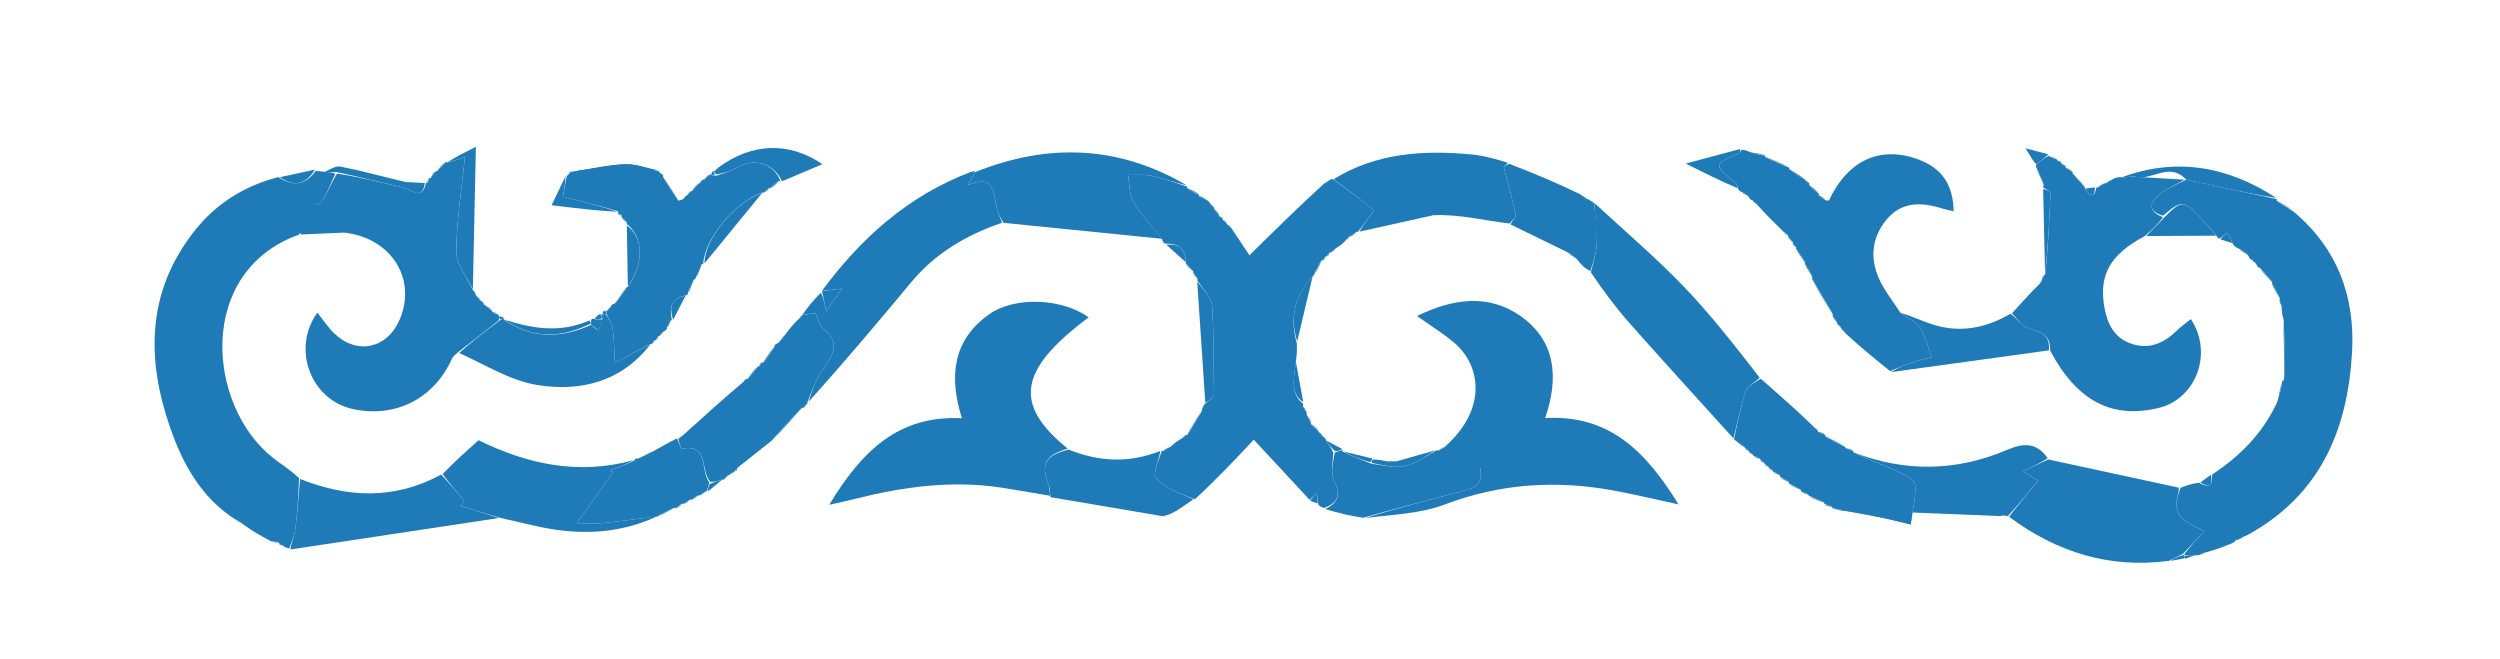 <?xml version="1.0" encoding="UTF-8"?> <svg xmlns="http://www.w3.org/2000/svg" viewBox="0 0 626.00 165.00"><path fill="#1f7bb8" stroke="none" fill-opacity="1" stroke-width="1" stroke-opacity="1" id="tSvgc77f7e173" title="Path 197" d="M293.045 111.882C293.752 111.264 294.459 110.645 295.722 109.898C296.504 109.471 296.73 109.173 296.956 108.874C296.956 108.874 296.937 108.955 297.257 108.932C298.689 106.924 299.802 104.94 300.914 102.956C300.98 102.5 301.046 102.044 301.638 101.203C302.708 100.241 303.722 99.668 303.728 99.085C303.798 91.575 304.016 84.043 303.507 76.563C303.355 74.337 301.06 72.257 299.747 70.11C299.747 70.11 299.854 70.085 299.872 69.802C299.491 69.062 299.092 68.605 298.693 68.149C298.693 68.149 298.85 68.121 298.795 67.882C298.135 67.104 297.529 66.565 296.924 66.026C296.924 66.026 296.994 66.011 296.984 65.66C296.752 62.161 294.92 60.91 291.928 61.025C291.586 61.021 291.317 60.878 291.018 60.009C288.514 56.519 285.774 53.823 283.847 50.635C282.712 48.759 282.869 46.103 282.444 43.797C284.448 43.856 286.517 43.618 288.44 44.041C291.443 44.702 294.346 45.809 297.292 46.727C297.292 46.727 297.187 46.807 297.243 47.099C298.288 47.85 299.276 48.31 300.264 48.769C300.264 48.769 300.153 48.852 300.238 49.089C300.891 49.548 301.46 49.77 302.028 49.991C302.308 50.151 302.588 50.31 303.043 50.939C303.484 51.603 303.749 51.798 304.014 51.992C304.014 51.992 304 52 304.032 52.309C304.476 53.031 304.887 53.443 305.298 53.855C305.298 53.855 305.145 53.9 305.216 54.103C305.611 54.486 305.935 54.664 306.26 54.843C306.26 54.843 306.134 54.881 306.204 55.095C306.584 55.508 306.892 55.707 307.2 55.906C307.2 55.906 307.082 55.936 307.179 56.145C307.588 56.55 307.902 56.746 308.216 56.942C309.754 59.253 311.292 61.563 312.865 63.927C318.891 57.976 324.968 51.975 331.647 45.89C332.494 45.553 332.74 45.302 332.985 45.05C332.985 45.05 333.166 44.812 333.745 44.872C337.713 47.635 341.103 50.336 344.083 52.711C342.182 55.208 341.103 56.626 340.023 58.044C340.023 58.044 340.002 57.998 339.706 58.033C338.975 58.465 338.542 58.861 338.109 59.258C338.109 59.258 338.07 59.118 337.874 59.188C337.462 59.543 337.246 59.829 337.031 60.115C336.507 60.682 335.984 61.248 334.877 61.937C333.916 62.475 333.54 62.89 333.163 63.304C333.163 63.304 333.111 63.158 332.904 63.224C332.521 63.616 332.345 63.943 332.169 64.27C332.169 64.27 332.134 64.137 331.916 64.213C331.527 64.619 331.355 64.949 331.183 65.278C331.183 65.278 331.175 65.121 330.873 65.223C330.094 66.395 329.617 67.467 329.139 68.538C329.139 68.538 329.213 68.806 328.795 69.059C323.997 74.142 322.989 79.719 324.712 85.9C324.762 87.029 324.812 88.158 324.554 90.017C324.199 94.363 322.715 98.27 326.343 101.146C326.343 101.146 326.323 101.358 326.269 101.7C326.502 102.372 326.789 102.702 327.076 103.032C327.076 103.032 327.248 103.223 327.175 103.718C327.517 104.759 327.931 105.305 328.345 105.85C328.345 105.85 328.192 105.809 328.182 106.109C328.832 106.908 329.493 107.407 330.153 107.906C330.153 107.906 330.075 107.948 330.155 108.154C330.512 108.565 330.789 108.771 331.066 108.976C331.066 108.976 331.003 108.993 331.116 109.195C331.501 109.594 331.772 109.789 332.043 109.985C332.043 109.985 331.998 110 332.039 110.296C332.721 111.395 333.362 112.198 333.845 113.358C333.755 115.924 333.152 118.455 334.029 120.273C335.739 123.814 335.19 125.893 331.53 127.185C331.005 127.026 330.481 126.867 330.073 126.297C330.014 125.095 329.838 124.302 329.663 123.51C329.089 124.064 328.515 124.618 327.942 125.172C323.093 119.95 318.244 114.728 313.941 110.094C309.907 114.414 304.911 119.763 299.191 125.027C296.359 123.952 294.165 123.107 292.177 121.918C290.956 121.187 289.176 119.921 289.186 118.911C289.206 116.891 290.285 114.883 290.926 112.869C290.926 112.869 290.983 112.947 291.26 112.935"></path><path fill="#1f7bb8" stroke="none" fill-opacity="1" stroke-width="1" stroke-opacity="1" id="tSvgbf5d3afe06" title="Path 198" d="M563.894 65.036C563.556 65.022 563.29 64.875 562.979 64.001C562.059 62.998 561.258 62.591 560.457 62.183C560.038 62.016 559.619 61.849 559.089 61.075C558.575 59.736 558.173 59.004 557.77 58.273C557.106 58.764 556.443 59.256 555.779 59.748C555.779 59.748 555.299 59.722 555.109 59.177C553.602 57.256 552.256 55.907 550.973 54.5C546.939 50.078 546.301 50.034 541.615 53.998C537.629 52.872 538.459 50.641 540.387 48.96C542.295 47.297 544.772 46.287 547.416 44.993C550.542 45.616 553.245 46.264 555.962 46.852C560.689 47.875 565.425 48.86 570.157 49.861C570.157 49.861 570.012 49.921 570.066 50.252C571.483 51.359 572.847 52.136 574.212 52.913C585.278 62.108 589.755 74.297 588.958 88.209C587.85 107.533 581.091 124.067 562.471 134.129C561.214 134.506 560.67 134.904 560.126 135.302C560.126 135.302 560.086 135.145 559.901 135.186C559.482 135.483 559.249 135.739 559.016 135.996C557.101 136.763 555.187 137.53 552.626 138.239C551.667 138.401 551.354 138.622 551.041 138.843C550.882 138.925 550.723 139.006 549.923 139.039C548.534 139.005 547.784 139.02 547.019 139.019C547.003 139.003 546.972 138.971 547.049 138.617C548.723 136.516 550.32 134.77 551.917 133.024C550.087 132.01 548.077 131.213 546.497 129.898C545.59 129.142 545.005 127.562 544.956 126.326C544.902 124.946 545.62 123.535 546.002 122.138C547.36 121.624 548.719 121.109 550.614 120.868C554.073 122.779 553.893 120.674 553.932 118.835C560.589 114.363 566.232 108.992 569.995 101.148C570.864 99.194 571.126 97.505 571.388 95.816C571.388 95.816 571.379 95.342 571.926 95.12C572.255 89.93 572.037 84.961 571.818 79.993C571.585 79.247 571.352 78.501 571.345 77.187C571.297 76.126 571.023 75.633 570.748 75.14C570.748 75.14 570.829 75.03 570.883 74.707C570.26 73.278 569.582 72.172 568.904 71.067C568.904 71.067 568.985 70.999 568.978 70.665C567.934 69.241 566.897 68.149 565.859 67.057C565.512 67.023 565.256 66.853 564.929 66.072"></path><path fill="#1f7bb8" stroke="none" fill-opacity="1" stroke-width="1" stroke-opacity="1" id="tSvg12d05c75022" title="Path 199" d="M74.927 58.723C48.965 67.978 51.822 101.669 68.386 114.667C70.39 116.24 72.581 117.576 74.88 119.707C74.717 124.432 74.466 128.487 73.951 132.508C73.741 134.152 72.962 135.724 72.442 137.328C72.089 137.27 71.736 137.211 71.033 136.792C70.428 136.204 70.132 136.115 69.795 136.164C69.795 136.164 69.92 136.167 69.892 135.863C69.182 135.546 68.5 135.534 67.817 135.521C65.63 134.334 63.443 133.146 60.975 131.362C60.098 130.527 59.502 130.29 58.905 130.053C50.342 124.572 45.737 116.132 42.571 106.975C36.623 89.774 36.751 73.087 48.582 57.974C53.962 51.101 60.983 46.594 69.701 44.347C73.757 47.012 76.664 46.07 79.059 42.788C79.491 42.822 79.922 42.855 81.044 42.992C82.48 43.121 83.225 43.147 83.972 43.546C82.435 46.483 81.429 50.475 79.24 51.29"></path><path fill="#1f7bb8" stroke="none" fill-opacity="1" stroke-width="1" stroke-opacity="1" id="tSvgb335f8af15" title="Path 200" d="M75.342 58.717C73.548 54.529 75.558 52.66 79.24 51.29C81.429 50.475 82.435 46.483 84.399 43.477C90.24 44.358 95.644 45.725 101.075 46.983C103.092 47.451 105.798 50.347 106.681 45.692C106.681 45.692 106.975 45.819 107.11 45.733C107.308 45.303 107.37 44.958 107.432 44.614C107.432 44.614 107.524 44.587 107.847 44.581C108.427 44.024 108.683 43.472 108.939 42.921C108.939 42.921 108.997 42.995 109.305 42.961C110.267 42.143 110.921 41.358 111.575 40.574C111.575 40.574 111.656 40.588 112.02 40.675C113.982 40.193 115.58 39.623 116.416 39.325C115.608 47.324 114.297 55.218 114.264 63.117C114.25 66.338 117.009 69.57 118.506 72.798C118.761 72.92 118.933 73.116 119.124 73.854C119.534 74.52 119.84 74.716 120.146 74.913C120.146 74.913 120.055 74.944 120.146 75.16C120.538 75.556 120.838 75.736 121.138 75.915C121.138 75.915 121.05 75.942 121.146 76.206C121.909 76.919 122.577 77.368 123.244 77.817C123.244 77.817 123.142 77.867 123.267 78.108C123.784 78.469 124.176 78.589 124.568 78.709C124.568 78.709 124.85 78.704 124.922 79.088C124.997 79.656 124.998 79.839 124.801 80.292C121.334 83.075 118.065 85.589 114.796 88.103C114.249 88.661 113.485 89.122 113.186 89.791C108.71 99.813 99.004 104.764 88.314 102.412C77.744 100.085 72.989 87.264 79.467 78.272C80.917 80.078 82.162 82.059 83.815 83.607C89.499 88.93 96.977 87.243 100.059 80.071C104.443 69.873 98.018 59.569 86.165 58.241"></path><path fill="#1f7bb8" stroke="none" fill-opacity="1" stroke-width="1" stroke-opacity="1" id="tSvgb838682057" title="Path 201" d="M547 44.99C544.773 46.287 542.295 47.297 540.387 48.96C538.459 50.641 537.629 52.872 541.606 54.37C540.332 56.211 538.682 57.667 537.033 59.123C528.416 63.729 525.498 68.754 526.937 76.952C527.656 81.052 529.391 84.633 533.715 86.079C538.187 87.574 541.827 85.932 545.04 82.817C546.132 81.758 547.395 80.876 548.588 79.906C554.252 88.4 549.879 99.861 540.616 102.125C528.875 104.994 520.079 100.47 513.362 87.803C513.5 82.962 509.922 83.136 507.325 81.946C505.914 81.3 504.965 79.643 503.808 78.442C505.951 76.058 508.094 73.674 510.809 70.969C511.522 70.029 511.664 69.409 511.806 68.789C511.806 68.789 511.854 68.915 512.149 68.741C512.804 61.825 513.202 55.085 513.437 48.338C513.453 47.881 512.232 47.382 511.587 46.902C511.587 46.902 511.6 46.706 511.751 46.279C511.237 44.56 510.571 43.268 509.905 41.976C509.905 41.976 509.739 41.792 509.86 41.276C511.027 40.144 512.073 39.529 513.118 38.915C513.118 38.915 513.04 38.942 513.188 39.179C513.92 39.591 514.505 39.765 515.09 39.94C515.09 39.94 515.023 39.984 515.154 40.194C515.622 40.533 515.959 40.662 516.295 40.792C516.295 40.792 516.15 40.822 516.229 41.047C516.655 41.425 517.001 41.578 517.348 41.731C517.348 41.731 517.186 41.755 517.255 41.996C517.859 42.501 518.394 42.763 518.93 43.026C518.93 43.026 518.995 43.008 518.997 43.403C520.034 44.844 521.069 45.892 522.104 46.939C522.104 46.939 522.018 46.962 522.067 47.271C523.617 49.648 524.519 49.256 524.941 46.893C524.941 46.893 524.983 46.977 525.258 46.953C526.009 46.582 526.485 46.234 526.961 45.886C526.961 45.886 526.976 45.972 527.255 45.949C528.015 45.588 528.498 45.25 528.98 44.911C529.47 44.634 529.961 44.356 531.009 44.361C532.651 44.501 533.821 44.025 534.805 44.276"></path><path fill="#1f7bb8" stroke="none" fill-opacity="1" stroke-width="1" stroke-opacity="1" id="tSvg71f568ee88" title="Path 202" d="M262.943 124.143C258.887 123.461 254.839 122.727 250.774 122.107C238.377 120.216 226.242 121.863 214.215 124.897C212.487 125.333 210.738 125.691 207.645 126.392C215.721 113.063 224.871 103.921 240.868 104.729C237.622 94.42 238.455 85.219 247.695 78.69C254.205 74.089 266.088 74.752 272.596 79.459C255.047 92.579 253.653 101.228 267.336 112.32C261.582 114.098 260.498 116.258 262.706 121.705"></path><path fill="#1f7bb8" stroke="none" fill-opacity="1" stroke-width="1" stroke-opacity="1" id="tSvg51dc7b076b" title="Path 203" d="M361.851 111.811C372.583 102.289 370.74 91.332 364.049 85.749C361.288 83.445 358.204 81.529 354.829 79.125C363.767 74.761 372.682 73.502 380.698 79.108C389.424 85.21 390.471 94.364 386.908 104.694C402.931 103.769 412.128 113.016 420.312 126.309C413.915 124.934 408.734 123.657 403.493 122.725C389.304 120.204 375.516 121.113 361.826 126.302C355.614 128.656 348.591 128.872 341.773 129.712C350.336 127.099 359.08 124.898 367.777 122.525C370.364 121.819 371.163 120.136 370.687 117.175"></path><path fill="#1f7bb8" stroke="none" fill-opacity="1" stroke-width="1" stroke-opacity="1" id="tSvgd64fa79f90" title="Path 204" d="M438.742 50.09C438.451 50.095 438.215 49.984 437.872 49.253C437.139 48.501 436.567 48.252 435.995 48.004C435.811 47.954 435.628 47.903 435.221 47.316C434.904 46.472 434.908 46.046 434.701 45.877C428.92 41.148 428.919 41.158 435.57 38.342C435.796 38.246 435.873 37.799 436.019 37.516C436.547 37.524 437.074 37.532 438.026 38.007C439.656 38.633 440.861 38.792 442.066 38.951C442.066 38.951 441.998 38.995 441.916 39.264C443.894 40.352 445.954 41.171 448.015 41.989C448.015 41.989 448 42.001 448.039 42.352C449.391 43.465 450.705 44.226 452.019 44.987C452.019 44.987 452 45.001 452.112 45.224C452.515 45.614 452.806 45.78 453.097 45.947C453.097 45.947 453.007 45.979 453.02 46.331C453.835 47.283 454.638 47.883 455.44 48.484C455.44 48.484 455.432 48.521 455.399 48.858C455.909 49.462 456.452 49.729 456.995 49.997C456.995 49.997 457.001 50 457.066 50.177C457.41 50.301 457.691 50.247 457.971 50.194C462.741 40.017 470.962 36.326 480.613 40.026C486.271 42.195 489.086 46.304 489.188 52.904C488.207 52.67 487.297 52.511 486.425 52.235C481.164 50.572 476.106 50.386 472.279 55.121C468.441 59.871 468.207 65.227 470.881 70.592C472.124 73.084 473.907 75.307 475.779 78.192C477.715 79.818 479.831 80.572 480.795 82.068C482.187 84.229 482.743 86.928 483.656 89.398C481.874 89.902 480.069 90.337 478.317 90.929C476.603 91.509 474.943 92.249 473.26 92.919C469.553 89.919 465.847 86.92 461.955 83.334C461.47 82.519 461.171 82.293 460.873 82.066C460.873 82.066 460.959 82.044 460.874 81.836C460.526 81.421 460.262 81.213 459.998 81.005C459.998 81.005 460 81.001 459.983 80.692C459.588 79.948 459.209 79.513 458.831 79.077C458.831 79.077 458.937 79.052 458.945 78.709C457.248 75.582 455.545 72.798 453.841 70.015C453.841 70.015 453.682 69.838 453.785 69.315C453.227 67.881 452.565 66.969 451.903 66.058C451.903 66.058 451.986 66.009 451.986 65.681C451.216 64.304 450.446 63.253 449.676 62.203C449.676 62.203 449.793 62.143 449.765 61.932C449.463 61.493 449.189 61.266 448.914 61.039C448.914 61.039 448.994 61.018 448.966 60.723C448.515 60.02 448.09 59.612 447.666 59.204C447.666 59.204 447.802 59.144 447.742 58.922C447.351 58.504 447.019 58.308 446.688 58.113C444.528 56.01 442.369 53.908 439.973 51.234"></path><path fill="#1f7bb8" stroke="none" fill-opacity="1" stroke-width="1" stroke-opacity="1" id="tSvgad999272b0" title="Path 205" d="M174.202 69.572C174.202 69.572 174.276 69.829 173.787 69.982C172.932 71.277 172.566 72.419 172.199 73.561C172.199 73.561 172.268 73.828 171.777 73.951C167.618 74.823 167.705 77.42 168.253 80.243C168.253 80.243 168.183 80.133 167.934 80.23C167.461 80.893 167.237 81.458 167.013 82.023C167.021 82.369 166.894 82.655 166.142 83.058C165.465 83.545 165.277 83.854 165.089 84.163C165.089 84.163 165.073 84.07 164.855 84.17C164.482 84.597 164.328 84.923 164.174 85.249C164.174 85.249 164.103 85.141 163.89 85.206C163.491 85.59 163.305 85.908 163.119 86.227C163.119 86.227 163.1 86.09 162.813 86.183C160.024 87.6 157.523 88.924 153.974 90.802C153.759 87.106 153.742 84.583 153.409 82.101C153.263 81.017 152.47 80.02 151.942 78.674C151.863 78.163 151.814 77.962 151.765 77.76C151.765 77.76 151.913 77.797 152.119 77.766C152.525 77.432 152.725 77.128 152.925 76.824C152.971 76.504 153.128 76.254 153.963 75.984C155.329 74.564 156.128 73.235 156.927 71.905C156.927 71.905 156.979 71.971 157.253 71.781C161.368 65.874 161.117 59.48 156.917 56.034C156.917 56.034 156.995 56.019 156.971 55.718C156.494 55.055 156.04 54.693 155.586 54.33C155.586 54.33 155.745 54.163 155.702 53.965C155.316 53.634 154.972 53.502 154.629 53.371C154.629 53.371 154.868 53.178 154.752 52.902C149.983 51.482 145.33 50.338 140.934 49.257C141.176 47.99 141.565 45.962 141.954 43.933C141.954 43.933 141.996 43.993 142.21 43.895C142.606 43.508 142.787 43.219 142.968 42.931C142.968 42.931 142.994 42.997 143.368 42.992C148.044 42.321 152.334 41.269 156.653 41.128C159.446 41.036 162.283 42.278 165.1 42.922C165.1 42.922 165.023 42.983 165.121 43.192C165.516 43.581 165.812 43.761 166.108 43.941C166.108 43.941 166.016 43.978 166.021 44.315C167.31 46.522 168.594 48.391 169.878 50.261C170.058 50.205 170.237 50.15 170.93 49.929C171.602 49.466 171.76 49.168 171.918 48.87C171.918 48.87 171.96 48.96 172.173 48.866C172.57 48.476 172.753 48.181 172.936 47.885C172.936 47.885 172.96 47.968 173.218 47.874C173.97 47.158 174.464 46.537 174.957 45.916C174.957 45.916 174.991 45.986 175.203 45.891C175.6 45.512 175.785 45.228 175.97 44.945C175.97 44.945 175.996 45.001 176.297 44.975C176.977 44.508 177.356 44.066 177.734 43.625C177.734 43.625 177.641 43.751 177.987 43.815C178.555 43.919 178.778 43.96 179.396 44C181.375 43.34 183.066 42.859 184.523 41.987C188.829 39.41 193.835 40.929 195.467 45.444C195.467 45.444 195.413 45.383 195.044 45.301C194.132 45.837 193.588 46.456 193.044 47.075C193.044 47.075 193.006 47.004 192.715 47.031C192.005 47.474 191.588 47.89 191.17 48.305C191.17 48.305 191.128 48.155 190.839 48.221C183.881 50.698 176.31 60.038 176.097 66.118C176.097 66.118 176.049 66.008 175.698 66.083"></path><path fill="#1f7bb8" stroke="none" fill-opacity="1" stroke-width="1" stroke-opacity="1" id="tSvgb8a9533013" title="Path 206" d="M399.216 50.805C406.68 57.727 414.471 64.335 421.517 71.66C428.381 78.795 434.483 86.663 440.632 94.579C439.241 95.926 437.545 96.704 437.142 97.914C435.855 101.782 435.046 105.809 434.053 109.775C425.409 100.208 416.703 90.697 408.152 81.048C404.636 77.081 401.456 72.816 398.349 68.185C399.03 65.341 399.81 63.007 399.861 60.658"></path><path fill="#1f7bb8" stroke="none" fill-opacity="1" stroke-width="1" stroke-opacity="1" id="tSvg1430ae35409" title="Path 207" d="M205.806 72.828C215.478 59.777 227.121 49.16 243.083 43.059C243.684 42.982 244.142 42.85 244.142 42.85C244.142 42.85 244.015 42.878 243.995 43.182C243.457 44.431 242.94 45.375 242.423 46.319C249.232 43.41 248.714 48.743 249.679 52.406C249.983 53.558 250.507 54.651 250.93 55.771C242.038 58.802 234.198 63.385 228.106 70.738C219.738 80.838 211.253 90.841 202.453 100.63C203.319 97.823 204.257 95.066 205.852 92.765C208.322 89.199 210.873 86.029 206.104 82.283C205.107 81.5 204.859 79.764 204.239 78.407C203.105 78.56 201.987 78.711 200.869 78.862C202.315 76.928 203.76 74.993 205.571 73.315C206.16 74.598 206.384 75.624 206.88 77.894C208.441 75.667 209.319 74.414 210.817 72.276"></path><path fill="#1f7bb8" stroke="none" fill-opacity="1" stroke-width="1" stroke-opacity="1" id="tSvg935d2d7ef9" title="Path 208" d="M72.718 137.593C72.962 135.724 73.741 134.152 73.951 132.508C74.466 128.487 74.717 124.432 75.134 119.931C86.954 124.599 98.597 125.255 110.481 118.833C112.698 121.211 114.479 123.308 116.261 125.406C115.931 125.821 115.602 126.236 115.273 126.652C118.481 127.671 121.69 128.691 124.898 129.71"></path><path fill="#1f7bb8" stroke="none" fill-opacity="1" stroke-width="1" stroke-opacity="1" id="tSvg1c36651ac9" title="Path 209" d="M545.582 122.118C545.62 123.536 544.902 124.946 544.956 126.326C545.005 127.562 545.59 129.142 546.497 129.898C548.077 131.213 550.087 132.01 551.917 133.024C550.32 134.77 548.723 136.516 546.665 138.628C545.164 139.473 544.123 139.953 543.083 140.433C528.243 142.412 515.008 138.295 503.072 129.403C505.529 126.174 507.824 123.403 510.322 120.387C508.814 119.414 507.65 118.663 506.595 117.982C508.896 116.905 510.88 115.976 512.865 115.047"></path><path fill="#1f7bb8" stroke="none" fill-opacity="1" stroke-width="1" stroke-opacity="1" id="tSvg402e198596" title="Path 210" d="M434.191 109.999C435.046 105.809 435.855 101.782 437.142 97.914C437.545 96.704 439.241 95.926 440.743 94.896C441.143 94.843 441.112 94.905 441.187 95.138C441.566 95.56 441.871 95.75 442.176 95.939C446.032 99.341 449.889 102.742 454.004 106.706C454.594 107.464 454.927 107.66 455.259 107.855C455.259 107.855 455.091 107.862 455.216 108.093C455.934 108.523 456.527 108.721 457.12 108.92C457.12 108.92 457.027 108.949 457.076 109.271C458.776 110.379 460.426 111.164 462.077 111.949C462.077 111.949 462.017 111.992 462.183 112.222C462.936 112.61 463.524 112.768 464.112 112.926C464.112 112.926 464.023 112.96 464.074 113.284C467.824 115.074 471.581 116.413 475.197 118.063C476.86 118.822 479.399 120.069 479.527 121.303C479.834 124.272 478.952 127.364 478.428 131.326C476.305 130.822 473.553 130.095 470.769 129.524C466.778 128.705 462.765 127.999 458.761 127.245C458.761 127.245 458.89 127.208 458.769 126.948C458.03 126.525 457.411 126.363 456.792 126.201C456.792 126.201 456.902 126.174 456.796 125.868C455.414 125.078 454.137 124.594 452.86 124.11C452.86 124.11 452.944 124.076 452.808 123.84C452.099 123.412 451.526 123.22 450.953 123.027C450.953 123.027 450.997 122.997 450.939 122.667C449.886 121.914 448.89 121.493 447.894 121.071C447.894 121.071 447.982 121.032 447.93 120.717C447.137 120.053 446.396 119.703 445.655 119.353C445.655 119.353 445.75 119.245 445.704 118.99C445.081 118.508 444.504 118.28 443.928 118.053C443.928 118.053 443.988 118.004 443.863 117.799C443.434 117.424 443.129 117.254 442.823 117.085C442.823 117.085 442.936 117.069 442.832 116.86C442.407 116.479 442.086 116.307 441.765 116.135C441.765 116.135 441.898 116.114 441.805 115.898C441.377 115.515 441.042 115.347 440.708 115.179C440.708 115.179 440.884 115.155 440.778 114.928C440.095 114.479 439.518 114.257 438.941 114.035C438.941 114.035 438.993 114 438.869 113.792C438.441 113.414 438.139 113.242 437.836 113.071C437.836 113.071 437.946 113.057 437.842 112.851C437.429 112.46 437.118 112.275 436.807 112.09C436.807 112.09 436.928 112.093 436.799 111.863C436.31 111.464 435.95 111.296 435.591 111.127"></path><path fill="#1f7bb8" stroke="none" fill-opacity="1" stroke-width="1" stroke-opacity="1" id="tSvg827b79582a" title="Path 211" d="M200.884 78.89C201.987 78.712 203.105 78.56 204.239 78.407C204.859 79.764 205.107 81.5 206.104 82.283C210.873 86.029 208.322 89.199 205.852 92.765C204.257 95.066 203.319 97.823 202.152 100.774C202.217 101.173 202.162 101.155 201.909 101.211C201.475 101.581 201.295 101.894 201.115 102.207C201.115 102.207 201.125 102.106 200.805 102.107C198.043 104.872 195.6 107.635 193.158 110.398C190.577 112.432 187.995 114.465 184.975 116.871C184.269 117.462 184.103 117.741 184.037 118.08C184.037 118.08 184.01 118.012 183.842 118.078C183.42 118.259 183.188 118.41 182.98 118.597C182.98 118.597 182.802 118.921 182.398 119C181.689 119.45 181.382 119.822 181.076 120.194C181.076 120.194 181.072 120.093 180.783 120.091C179.663 120.391 178.832 120.693 177.85 120.66C175.287 117.771 177.603 110.959 170.613 112.388C170.521 112.406 170.068 110.655 169.783 109.73C169.783 109.73 169.868 109.809 170.079 109.788C170.526 109.513 170.761 109.259 170.997 109.005C175.716 104.741 180.436 100.478 185.721 95.983C186.486 95.435 186.685 95.118 186.883 94.802C186.883 94.802 186.862 94.898 187.198 94.889C188.276 93.832 189.017 92.784 189.759 91.736C189.759 91.736 189.847 91.807 190.075 91.755C190.458 91.372 190.612 91.039 190.765 90.706C190.765 90.706 190.707 90.811 191.084 90.822C192.28 89.488 193.098 88.144 193.916 86.799C193.893 86.475 194.015 86.22 194.837 85.883C195.879 84.98 196.367 84.229 196.855 83.477C197.686 82.387 198.516 81.297 199.868 79.984C200.569 79.463 200.748 79.164 200.928 78.865"></path><path fill="#1f7bb8" stroke="none" fill-opacity="1" stroke-width="1" stroke-opacity="1" id="tSvg84bf028824" title="Path 212" d="M125.322 129.689C121.69 128.691 118.481 127.671 115.273 126.652C115.602 126.236 115.931 125.821 116.261 125.406C114.479 123.308 112.698 121.211 110.837 118.714C113.715 115.684 116.672 113.055 119.836 110.241C132.005 116.202 144.695 119.033 158.526 115.26C156.822 116.357 154.78 117.073 152.737 117.789C152.976 117.961 153.214 118.132 153.453 118.304C150.657 122.246 147.862 126.189 144.451 130.999C147.486 130.999 149.291 131.157 151.059 130.969C155.574 130.488 160.071 129.854 164.576 129.281C154.321 134.057 143.74 134.063 132.981 131.433"></path><path fill="#1f7bb8" stroke="none" fill-opacity="1" stroke-width="1" stroke-opacity="1" id="tSvg1297896867d" title="Path 213" d="M340.391 58C341.103 56.626 342.182 55.208 344.083 52.711C341.103 50.336 337.714 47.635 333.892 44.904C344.466 38.317 356.49 37.472 368.835 38.719C371.772 39.016 374.653 39.859 377.54 40.753C377.182 41.347 376.506 41.724 376.555 41.919C377.542 45.866 378.701 49.772 379.57 53.743C379.701 54.345 378.56 55.225 378.007 55.977C371.635 55.202 365.22 53.575 358.904 53.896"></path><path fill="#1f7bb8" stroke="none" fill-opacity="1" stroke-width="1" stroke-opacity="1" id="tSvg7051d184b2" title="Path 214" d="M251.329 55.807C250.507 54.651 249.983 53.558 249.679 52.406C248.714 48.743 249.232 43.41 242.423 46.319C242.94 45.375 243.457 44.431 244.045 43.141C262.264 35.823 279.948 36.294 297.171 46.413C294.346 45.809 291.443 44.702 288.44 44.041C286.517 43.618 284.448 43.856 282.444 43.797C282.869 46.103 282.712 48.759 283.847 50.635C285.774 53.823 288.514 56.519 290.929 59.791"></path><path fill="#1f7bb8" stroke="none" fill-opacity="1" stroke-width="1" stroke-opacity="1" id="tSvg12b9a74b6e8" title="Path 215" d="M458.948 127.542C462.765 127.999 466.778 128.705 470.769 129.524C473.553 130.095 476.305 130.822 478.428 131.326C478.952 127.364 479.834 124.272 479.527 121.303C479.399 120.069 476.86 118.822 475.197 118.063C471.581 116.413 467.824 115.074 464.096 113.242C477.007 118.286 489.911 118.073 502.758 112.579C506.489 110.984 509.914 110.631 512.736 114.731C510.881 115.976 508.896 116.905 506.595 117.982C507.65 118.663 508.814 119.414 510.322 120.387C507.824 123.403 505.529 126.174 502.877 129.114C502.52 129.282 502.237 129.371 502.038 129.07C501.544 128.919 501.25 129.069 500.956 129.219"></path><path fill="#1f7bb8" stroke="none" fill-opacity="1" stroke-width="1" stroke-opacity="1" id="tSvgd5451b0787" title="Path 216" d="M151.971 78.984C152.47 80.02 153.263 81.017 153.409 82.101C153.742 84.583 153.759 87.106 153.974 90.802C157.523 88.924 160.024 87.599 162.881 86.194C155.72 95.536 145.363 98.233 134.293 96.361C127.673 95.242 121.523 91.339 114.979 88.395C118.065 85.589 121.334 83.075 125.117 80.24C125.832 79.85 126.033 79.779 126.234 79.709C126.234 79.709 126.166 79.869 126.286 80.131C133.479 85.023 140.694 84.612 148.056 81.342C148.701 82.044 149.289 82.402 149.877 82.76C150.245 81.829 150.613 80.897 150.898 79.609C150.712 79.032 150.61 78.81 150.508 78.589C150.508 78.589 150.608 78.555 150.952 78.686"></path><path fill="#1f7bb8" stroke="none" fill-opacity="1" stroke-width="1" stroke-opacity="1" id="tSvgcf3332457" title="Path 217" d="M263.026 124.489C262.875 123.326 263 122.43 262.706 121.705C260.498 116.258 261.582 114.098 267.568 112.573C275.192 115.62 282.624 116.049 290.537 112.917C290.285 114.882 289.206 116.891 289.186 118.911C289.176 119.921 290.956 121.187 292.177 121.918C294.165 123.107 296.359 123.951 298.839 125.012C296.55 126.521 294.037 128.693 291.201 129.267"></path><path fill="#1f7bb8" stroke="none" fill-opacity="1" stroke-width="1" stroke-opacity="1" id="tSvg132d45325f1" title="Path 218" d="M361.877 111.844C366.315 111.082 369.784 111.554 370.687 117.175C371.163 120.136 370.364 121.819 367.777 122.525C359.08 124.898 350.336 127.099 341.322 129.637C338.057 129.18 335.079 128.452 331.816 127.454C335.19 125.893 335.739 123.814 334.029 120.273C333.152 118.455 333.755 115.924 334.223 113.345C335.255 112.885 335.753 112.795 336.25 112.705C336.25 112.705 336.108 112.787 336.217 113.093C338.565 114.241 340.804 115.084 343.405 116.114C346.486 116.487 349.351 117.288 351.887 116.692C354.682 116.034 357.175 114.094 359.799 112.713C359.799 112.713 359.886 112.763 360.173 112.825C360.951 112.525 361.442 112.162 361.933 111.799"></path><path fill="#1f7bb8" stroke="none" fill-opacity="1" stroke-width="1" stroke-opacity="1" id="tSvgec0d1cca1f" title="Path 219" d="M473.479 93.182C474.943 92.249 476.603 91.509 478.317 90.929C480.069 90.337 481.874 89.902 483.656 89.398C482.743 86.928 482.187 84.229 480.795 82.068C479.831 80.572 477.715 79.818 476.058 78.39C479.344 79.337 482.59 81.061 486.047 81.817C492.046 83.129 497.796 81.852 503.443 78.552C504.965 79.643 505.914 81.3 507.325 81.946C509.922 83.136 513.5 82.962 513.029 87.733"></path><path fill="#1f7bb8" stroke="none" fill-opacity="1" stroke-width="1" stroke-opacity="1" id="tSvg14e05d72c88" title="Path 220" d="M164.709 129.307C160.071 129.853 155.574 130.488 151.059 130.969C149.291 131.157 147.486 130.999 144.451 130.999C147.862 126.189 150.657 122.246 153.453 118.304C153.214 118.132 152.976 117.961 152.737 117.789C154.78 117.073 156.822 116.357 158.938 115.242C159.011 114.843 159.213 114.749 159.715 114.837C161.461 114.216 162.704 113.506 163.948 112.797C165.674 111.814 167.4 110.831 169.455 109.789C170.068 110.655 170.521 112.406 170.613 112.388C177.603 110.959 175.287 117.771 177.604 120.833C177.346 121.909 177.185 122.475 177.024 123.042C177.024 123.042 177.003 122.997 176.713 123.029C175.96 123.415 175.497 123.769 175.034 124.123C175.034 124.123 175.035 124.042 174.748 124.06C173.998 124.457 173.533 124.835 173.068 125.213C173.068 125.213 173.065 125.1 172.787 125.099C172.034 125.476 171.558 125.854 171.082 126.233C171.082 126.233 171.076 126.117 170.793 126.112C170.056 126.516 169.602 126.924 169.148 127.332C169.148 127.332 169.112 127.206 168.776 127.147C167.292 127.761 166.143 128.435 164.994 129.109"></path><path fill="#1f7bb8" stroke="none" fill-opacity="1" stroke-width="1" stroke-opacity="1" id="tSvg4aedd44a05" title="Path 221" d="M378.268 56.218C378.559 55.225 379.701 54.345 379.57 53.743C378.701 49.772 377.542 45.866 376.555 41.919C376.506 41.724 377.182 41.347 377.845 40.997C383.953 43.347 389.737 45.755 395.892 48.745C396.699 49.524 397.134 49.721 397.569 49.918C397.569 49.918 397.786 49.779 398.016 50.099C398.56 50.581 398.874 50.744 399.189 50.906C399.189 50.906 399.151 50.842 399.183 50.824C399.457 54.09 399.932 57.38 399.861 60.658C399.81 63.007 399.03 65.342 398.222 67.87C396.965 67.282 396.062 66.507 395.011 65.071C394.056 63.985 393.248 63.561 392.44 63.136"></path><path fill="#1f7bb8" stroke="none" fill-opacity="1" stroke-width="1" stroke-opacity="1" id="tSvg13db3905cee" title="Path 222" d="M195.813 45.391C193.836 40.929 188.829 39.41 184.523 41.987C183.066 42.859 181.375 43.34 179.354 43.682C178.858 43.159 178.801 42.953 178.743 42.748C178.743 42.748 178.855 42.773 179.08 42.757C179.525 42.457 179.745 42.174 179.965 41.891C188.234 35.786 197.572 35.401 205.934 41.112"></path><path fill="#1f7bb8" stroke="none" fill-opacity="1" stroke-width="1" stroke-opacity="1" id="tSvg5d3040cb9b" title="Path 223" d="M547.416 44.993C543.214 40.409 538.843 45.304 534.805 44.276C533.821 44.025 532.651 44.501 531.302 44.393C544.815 39.385 557.679 41.548 569.983 49.564C565.425 48.86 560.689 47.875 555.962 46.852"></path><path fill="#1f7bb8" stroke="none" fill-opacity="1" stroke-width="1" stroke-opacity="1" id="tSvgff1d61b2e5" title="Path 224" d="M537.455 59.104C538.682 57.667 540.332 56.211 541.991 54.383C546.301 50.034 546.939 50.078 550.973 54.5C552.256 55.907 553.602 57.256 554.936 59.01"></path><path fill="#1f7bb8" stroke="none" fill-opacity="1" stroke-width="1" stroke-opacity="1" id="tSvg408ae6efc5" title="Path 225" d="M118.4 72.426C117.009 69.57 114.25 66.338 114.264 63.117C114.297 55.218 115.608 47.324 116.416 39.325C115.58 39.623 113.982 40.193 112.019 40.634C114.156 39.254 116.659 38.004 119.161 36.753"></path><path fill="#1f7bb8" stroke="none" fill-opacity="1" stroke-width="1" stroke-opacity="1" id="tSvg586bd6ec2" title="Path 226" d="M435.618 37.339C435.873 37.799 435.796 38.246 435.57 38.342C428.919 41.158 428.92 41.148 434.701 45.877C434.908 46.046 434.904 46.472 435.028 47.105C430.918 45.367 426.777 43.301 422.095 40.965"></path><path fill="#1f7bb8" stroke="none" fill-opacity="1" stroke-width="1" stroke-opacity="1" id="tSvg1759025ddc" title="Path 227" d="M299.778 70.498C301.06 72.257 303.355 74.337 303.507 76.563C304.016 84.043 303.798 91.575 303.728 99.085C303.722 99.668 302.709 100.241 301.814 100.903"></path><path fill="#1f7bb8" stroke="none" fill-opacity="1" stroke-width="1" stroke-opacity="1" id="tSvg75b915991c" title="Path 228" d="M106.373 45.821C105.798 50.347 103.092 47.451 101.075 46.983C95.644 45.725 90.24 44.358 84.398 43.103C83.225 43.147 82.48 43.122 81.365 43.041C82.432 42.528 83.989 41.461 85.284 41.717C90.763 42.803 96.153 44.332 101.602 45.584"></path><path fill="#1f7bb8" stroke="none" fill-opacity="1" stroke-width="1" stroke-opacity="1" id="tSvgc73220701c" title="Path 229" d="M141.635 44.077C141.565 45.962 141.176 47.99 140.934 49.257C145.33 50.338 149.983 51.482 154.653 53.02C149.457 52.776 144.243 52.138 138.116 51.389"></path><path fill="#1f7bb8" stroke="none" fill-opacity="1" stroke-width="1" stroke-opacity="1" id="tSvg8369ce03c2" title="Path 230" d="M164.961 42.599C162.283 42.278 159.446 41.036 156.653 41.128C152.334 41.269 148.044 42.321 143.339 42.972"></path><path fill="#1f7bb8" stroke="none" fill-opacity="1" stroke-width="1" stroke-opacity="1" id="tSvgcd858f28c4" title="Path 231" d="M176.4 65.959C176.31 60.038 183.881 50.697 190.917 48.23"></path><path fill="#1f7bb8" stroke="none" fill-opacity="1" stroke-width="1" stroke-opacity="1" id="tSvg7f2576bd01" title="Path 232" d="M147.999 80.998C140.695 84.613 133.48 85.023 126.286 80.044C133.147 82.218 140.145 83.532 147.608 80.231"></path><path fill="#1f7bb8" stroke="none" fill-opacity="1" stroke-width="1" stroke-opacity="1" id="tSvg116bd316249" title="Path 233" d="M156.955 56.452C161.117 59.48 161.368 65.874 157.211 71.778"></path><path fill="#1f7bb8" stroke="none" fill-opacity="1" stroke-width="1" stroke-opacity="1" id="tSvg93afe9f6be" title="Path 234" d="M511.602 47.352C512.232 47.382 513.453 47.881 513.437 48.338C513.202 55.085 512.803 61.825 512.081 68.74"></path><path fill="#1f7bb8" stroke="none" fill-opacity="1" stroke-width="1" stroke-opacity="1" id="tSvgcfebf6c58a" title="Path 235" d="M359.414 112.75C357.174 114.095 354.682 116.034 351.887 116.692C349.351 117.288 346.486 116.487 343.495 115.923C343.398 115.303 343.626 115.138 343.908 115.048C344.738 115.086 345.568 115.124 346.974 115.471C348.314 115.678 349.075 115.575 349.837 115.472"></path><path fill="#1f7bb8" stroke="none" fill-opacity="1" stroke-width="1" stroke-opacity="1" id="tSvg6b4bf7631" title="Path 236" d="M78.844 42.473C76.664 46.07 73.757 47.012 70.075 44.365"></path><path fill="#1f7bb8" stroke="none" fill-opacity="1" stroke-width="1" stroke-opacity="1" id="tSvg66faf40f5a" title="Path 237" d="M324.823 85.486C322.989 79.719 323.997 74.142 328.693 69.152"></path><path fill="#1f7bb8" stroke="none" fill-opacity="1" stroke-width="1" stroke-opacity="1" id="tSvg6b94892e6f" title="Path 238" d="M193.473 110.258C195.601 107.635 198.043 104.872 200.848 102.134"></path><path fill="#1f7bb8" stroke="none" fill-opacity="1" stroke-width="1" stroke-opacity="1" id="tSvg12eaa7236b" title="Path 239" d="M571.744 80.39C572.037 84.961 572.255 89.93 572.077 94.937"></path><path fill="#1f7bb8" stroke="none" fill-opacity="1" stroke-width="1" stroke-opacity="1" id="tSvg11f92de9dd6" title="Path 240" d="M453.873 70.38C455.545 72.798 457.249 75.581 458.912 78.752"></path><path fill="#1f7bb8" stroke="none" fill-opacity="1" stroke-width="1" stroke-opacity="1" id="tSvg12ce5be6f4" title="Path 241" d="M168.552 80.092C167.705 77.42 167.618 74.823 171.671 74.038"></path><path fill="#1f7bb8" stroke="none" fill-opacity="1" stroke-width="1" stroke-opacity="1" id="tSvg17c56b5bc8d" title="Path 242" d="M300.641 103.137C299.802 104.94 298.689 106.924 297.22 108.913"></path><path fill="#1f7bb8" stroke="none" fill-opacity="1" stroke-width="1" stroke-opacity="1" id="tSvg11dbd3cd51b" title="Path 243" d="M326.331 100.704C322.715 98.27 324.199 94.363 324.463 90.434"></path><path fill="#1f7bb8" stroke="none" fill-opacity="1" stroke-width="1" stroke-opacity="1" id="tSvg5e6a4f1df9" title="Path 244" d="M169.751 49.931C168.594 48.392 167.31 46.522 166.052 44.276"></path><path fill="#1f7bb8" stroke="none" fill-opacity="1" stroke-width="1" stroke-opacity="1" id="tSvg11f9ebab493" title="Path 245" d="M343.643 114.808C343.626 115.138 343.398 115.303 343.134 115.734C340.804 115.084 338.565 114.241 336.26 113.023"></path><path fill="#1f7bb8" stroke="none" fill-opacity="1" stroke-width="1" stroke-opacity="1" id="tSvg10286543590" title="Path 246" d="M292.076 61.316C294.92 60.91 296.752 62.161 296.964 65.69"></path><path fill="#1f7bb8" stroke="none" fill-opacity="1" stroke-width="1" stroke-opacity="1" id="tSvg860b77e98" title="Path 247" d="M571.217 96.102C571.126 97.505 570.864 99.194 570.245 100.92"></path><path fill="#1f7bb8" stroke="none" fill-opacity="1" stroke-width="1" stroke-opacity="1" id="tSvg2a630155a7" title="Path 248" d="M512.911 38.641C512.072 39.529 511.027 40.144 509.915 41.165C509.201 40.488 508.553 39.404 507.201 37.143"></path><path fill="#1f7bb8" stroke="none" fill-opacity="1" stroke-width="1" stroke-opacity="1" id="tSvg13eb673f084" title="Path 249" d="M447.834 41.703C445.954 41.171 443.894 40.352 441.944 39.235"></path><path fill="#1f7bb8" stroke="none" fill-opacity="1" stroke-width="1" stroke-opacity="1" id="tSvg12aded5c3da" title="Path 250" d="M461.884 111.682C460.426 111.164 458.776 110.379 457.101 109.229"></path><path fill="#1f7bb8" stroke="none" fill-opacity="1" stroke-width="1" stroke-opacity="1" id="tSvg11d430a3717" title="Path 251" d="M328.066 125.406C328.515 124.618 329.089 124.064 329.663 123.51C329.838 124.302 330.014 125.094 329.905 126.072"></path><path fill="#1f7bb8" stroke="none" fill-opacity="1" stroke-width="1" stroke-opacity="1" id="tSvg88209ae0fe" title="Path 252" d="M193.632 86.961C193.098 88.144 192.28 89.488 191.072 90.763"></path><path fill="#1f7bb8" stroke="none" fill-opacity="1" stroke-width="1" stroke-opacity="1" id="tSvg9f987b1441" title="Path 253" d="M148.056 81.342C148.003 80.826 148.006 80.656 148.003 80.228C147.997 79.972 148.39 79.68 148.721 79.874C149.694 80.034 150.338 80 150.981 79.966C150.613 80.897 150.245 81.829 149.877 82.76"></path><path fill="#1f7bb8" stroke="none" fill-opacity="1" stroke-width="1" stroke-opacity="1" id="tSvg11084117db4" title="Path 254" d="M574.054 52.623C572.847 52.136 571.483 51.359 570.125 50.201"></path><path fill="#1f7bb8" stroke="none" fill-opacity="1" stroke-width="1" stroke-opacity="1" id="tSvg17ee2a60e20" title="Path 255" d="M553.634 118.875C553.893 120.674 554.073 122.779 550.971 120.8"></path><path fill="#1f7bb8" stroke="none" fill-opacity="1" stroke-width="1" stroke-opacity="1" id="tSvg188b9a134b7" title="Path 256" d="M565.934 67.373C566.896 68.149 567.934 69.24 568.948 70.709"></path><path fill="#1f7bb8" stroke="none" fill-opacity="1" stroke-width="1" stroke-opacity="1" id="tSvg11c08c04e9e" title="Path 257" d="M556.004 59.941C556.443 59.256 557.106 58.764 557.77 58.273C558.173 59.004 558.575 59.736 558.973 60.874"></path><path fill="#1f7bb8" stroke="none" fill-opacity="1" stroke-width="1" stroke-opacity="1" id="tSvg17d4bf84529" title="Path 258" d="M451.877 44.696C450.705 44.226 449.391 43.465 448.043 42.345"></path><path fill="#1f7bb8" stroke="none" fill-opacity="1" stroke-width="1" stroke-opacity="1" id="tSvgac9af9cfcb" title="Path 259" d="M522.048 46.62C521.069 45.892 520.034 44.844 518.986 43.435"></path><path fill="#1f7bb8" stroke="none" fill-opacity="1" stroke-width="1" stroke-opacity="1" id="tSvg68116affce" title="Path 260" d="M189.458 91.835C189.017 92.784 188.276 93.832 187.163 94.854"></path><path fill="#1f7bb8" stroke="none" fill-opacity="1" stroke-width="1" stroke-opacity="1" id="tSvg7c38ef45b2" title="Path 261" d="M156.646 72.065C156.128 73.234 155.329 74.564 154.175 75.903"></path><path fill="#1f7bb8" stroke="none" fill-opacity="1" stroke-width="1" stroke-opacity="1" id="tSvg5a0ab6a190" title="Path 262" d="M568.92 71.401C569.582 72.172 570.26 73.278 570.874 74.774"></path><path fill="#1f7bb8" stroke="none" fill-opacity="1" stroke-width="1" stroke-opacity="1" id="tSvg1865d62384e" title="Path 263" d="M336.091 112.427C335.752 112.795 335.255 112.885 334.38 112.988C333.362 112.198 332.721 111.395 332.051 110.275"></path><path fill="#1f7bb8" stroke="none" fill-opacity="1" stroke-width="1" stroke-opacity="1" id="tSvg2d4fc55426" title="Path 264" d="M165.342 129.109C166.143 128.435 167.292 127.762 168.84 127.163"></path><path fill="#1f7bb8" stroke="none" fill-opacity="1" stroke-width="1" stroke-opacity="1" id="tSvg184508bc848" title="Path 265" d="M177.347 122.989C177.185 122.475 177.346 121.909 177.754 121.169C178.832 120.693 179.663 120.39 180.831 120.107"></path><path fill="#1f7bb8" stroke="none" fill-opacity="1" stroke-width="1" stroke-opacity="1" id="tSvge090a2d677" title="Path 266" d="M163.589 112.833C162.704 113.506 161.461 114.216 159.808 114.898"></path><path fill="#1f7bb8" stroke="none" fill-opacity="1" stroke-width="1" stroke-opacity="1" id="tSvg85d17c76a" title="Path 267" d="M524.578 46.914C524.519 49.256 523.617 49.648 522.09 47.233"></path><path fill="#1f7bb8" stroke="none" fill-opacity="1" stroke-width="1" stroke-opacity="1" id="tSvg53c521ea1f" title="Path 268" d="M509.9 42.348C510.571 43.268 511.237 44.561 511.848 46.261"></path><path fill="#1f7bb8" stroke="none" fill-opacity="1" stroke-width="1" stroke-opacity="1" id="tSvgb7af696f2" title="Path 269" d="M449.723 62.53C450.446 63.253 451.216 64.303 451.959 65.721"></path><path fill="#1f7bb8" stroke="none" fill-opacity="1" stroke-width="1" stroke-opacity="1" id="tSvg11e1beb5518" title="Path 270" d="M453.027 124.406C454.137 124.595 455.414 125.079 456.78 125.923"></path><path fill="#1f7bb8" stroke="none" fill-opacity="1" stroke-width="1" stroke-opacity="1" id="tSvgcef3c5e759" title="Path 271" d="M174.474 69.361C174.584 68.434 174.966 67.296 175.742 66.124"></path><path fill="#1f7bb8" stroke="none" fill-opacity="1" stroke-width="1" stroke-opacity="1" id="tSvg869aff89f5" title="Path 272" d="M451.928 66.397C452.565 66.969 453.226 67.88 453.824 69.203"></path><path fill="#1f7bb8" stroke="none" fill-opacity="1" stroke-width="1" stroke-opacity="1" id="tSvgd35628eec" title="Path 273" d="M329.445 68.359C329.617 67.467 330.095 66.395 330.948 65.249"></path><path fill="#1f7bb8" stroke="none" fill-opacity="1" stroke-width="1" stroke-opacity="1" id="tSvg19a0109a49" title="Path 274" d="M448.053 121.345C448.89 121.493 449.886 121.915 450.929 122.691"></path><path fill="#1f7bb8" stroke="none" fill-opacity="1" stroke-width="1" stroke-opacity="1" id="tSvg5fca23235a" title="Path 275" d="M455.358 48.197C454.638 47.883 453.835 47.283 453.052 46.296"></path><path fill="#1f7bb8" stroke="none" fill-opacity="1" stroke-width="1" stroke-opacity="1" id="tSvgd654330c34" title="Path 276" d="M300.145 48.462C299.276 48.31 298.288 47.85 297.24 47.033"></path><path fill="#1f7bb8" stroke="none" fill-opacity="1" stroke-width="1" stroke-opacity="1" id="tSvg114ed129149" title="Path 277" d="M172.474 73.346C172.566 72.419 172.932 71.277 173.685 70.069"></path><path fill="#1f7bb8" stroke="none" fill-opacity="1" stroke-width="1" stroke-opacity="1" id="tSvg175a18c9d11" title="Path 278" d="M543.483 140.466C544.123 139.953 545.164 139.473 546.588 138.982C546.972 138.971 547.003 139.003 547.004 139.214C547.005 139.424 547.003 139.814 547.003 139.814"></path><path fill="#1f7bb8" stroke="none" fill-opacity="1" stroke-width="1" stroke-opacity="1" id="tSvg489f58c0f3" title="Path 279" d="M68.014 135.718C68.5 135.534 69.182 135.547 69.841 135.899"></path><path fill="#1f7bb8" stroke="none" fill-opacity="1" stroke-width="1" stroke-opacity="1" id="tSvg13ac92c7e82" title="Path 280" d="M193.345 47.042C193.588 46.456 194.132 45.837 195.024 45.336"></path><path fill="#1f7bb8" stroke="none" fill-opacity="1" stroke-width="1" stroke-opacity="1" id="tSvgbe17358d2f" title="Path 281" d="M392.604 63.429C393.248 63.56 394.056 63.985 394.905 64.788"></path><path fill="#1f7bb8" stroke="none" fill-opacity="1" stroke-width="1" stroke-opacity="1" id="tSvg2002461d65" title="Path 282" d="M441.816 38.69C440.861 38.792 439.656 38.633 438.242 38.172"></path><path fill="#1f7bb8" stroke="none" fill-opacity="1" stroke-width="1" stroke-opacity="1" id="tSvg91708bfa80" title="Path 283" d="M560.617 62.472C561.258 62.591 562.059 62.998 562.897 63.781"></path><path fill="#1f7bb8" stroke="none" fill-opacity="1" stroke-width="1" stroke-opacity="1" id="tSvg1159e186769" title="Path 284" d="M445.773 119.631C446.396 119.703 447.137 120.053 447.907 120.76"></path><path fill="#1f7bb8" stroke="none" fill-opacity="1" stroke-width="1" stroke-opacity="1" id="tSvga5e0a1e1cb" title="Path 285" d="M111.276 40.645C110.921 41.358 110.267 42.143 109.267 42.934"></path><path fill="#1f7bb8" stroke="none" fill-opacity="1" stroke-width="1" stroke-opacity="1" id="tSvg5883770105" title="Path 286" d="M330.086 107.607C329.492 107.407 328.832 106.908 328.235 106.05"></path><path fill="#1f7bb8" stroke="none" fill-opacity="1" stroke-width="1" stroke-opacity="1" id="tSvg3e4f317f67" title="Path 287" d="M150.898 79.609C150.338 79.999 149.694 80.033 148.958 79.814C149.249 79.257 149.633 78.952 150.262 78.618"></path><path fill="#1f7bb8" stroke="none" fill-opacity="1" stroke-width="1" stroke-opacity="1" id="tSvg694a2e957a" title="Path 288" d="M196.552 83.626C196.367 84.228 195.879 84.98 195.047 85.816"></path><path fill="#1f7bb8" stroke="none" fill-opacity="1" stroke-width="1" stroke-opacity="1" id="tSvg12a8011e9a3" title="Path 289" d="M123.141 77.528C122.577 77.368 121.909 76.919 121.161 76.163"></path><path fill="#1f7bb8" stroke="none" fill-opacity="1" stroke-width="1" stroke-opacity="1" id="tSvg341f0a0c7c" title="Path 290" d="M349.514 115.354C349.075 115.575 348.314 115.677 347.363 115.627"></path><path fill="#1f7bb8" stroke="none" fill-opacity="1" stroke-width="1" stroke-opacity="1" id="tSvgde2224eb50" title="Path 291" d="M547.327 139.877C547.003 139.814 547.005 139.424 547.02 139.229C547.784 139.02 548.534 139.005 549.658 139.007"></path><path fill="#1f7bb8" stroke="none" fill-opacity="1" stroke-width="1" stroke-opacity="1" id="tSvgd169ad37c1" title="Path 292" d="M174.653 45.983C174.464 46.537 173.97 47.159 173.178 47.859"></path><path fill="#1f7bb8" stroke="none" fill-opacity="1" stroke-width="1" stroke-opacity="1" id="tSvge917623e76" title="Path 293" d="M296.975 66.341C297.529 66.565 298.134 67.104 298.779 67.959"></path><path fill="#1f7bb8" stroke="none" fill-opacity="1" stroke-width="1" stroke-opacity="1" id="tSvg1126fa5f144" title="Path 294" d="M444.061 118.327C444.504 118.281 445.081 118.508 445.718 119.061"></path><path fill="#1f7bb8" stroke="none" fill-opacity="1" stroke-width="1" stroke-opacity="1" id="tSvg17e9068d40c" title="Path 295" d="M456.916 49.713C456.452 49.729 455.909 49.461 455.382 48.865"></path><path fill="#1f7bb8" stroke="none" fill-opacity="1" stroke-width="1" stroke-opacity="1" id="tSvg3ececeb445" title="Path 296" d="M173.38 125.198C173.533 124.835 173.998 124.457 174.786 124.077"></path><path fill="#1f7bb8" stroke="none" fill-opacity="1" stroke-width="1" stroke-opacity="1" id="tSvged1726f195" title="Path 297" d="M451.111 123.289C451.526 123.22 452.099 123.413 452.811 123.886"></path><path fill="#1f7bb8" stroke="none" fill-opacity="1" stroke-width="1" stroke-opacity="1" id="tSvg5ef9710bc3" title="Path 298" d="M526.651 45.882C526.485 46.234 526.009 46.582 525.216 46.931"></path><path fill="#1f7bb8" stroke="none" fill-opacity="1" stroke-width="1" stroke-opacity="1" id="tSvg764983ef57" title="Path 299" d="M175.341 124.115C175.497 123.769 175.96 123.415 176.733 123.044"></path><path fill="#1f7bb8" stroke="none" fill-opacity="1" stroke-width="1" stroke-opacity="1" id="tSvga9e1ebc472" title="Path 300" d="M333.458 63.278C333.54 62.889 333.916 62.474 334.594 62.014"></path><path fill="#1f7bb8" stroke="none" fill-opacity="1" stroke-width="1" stroke-opacity="1" id="tSvg865f2ecbbd" title="Path 301" d="M447.717 59.497C448.09 59.612 448.514 60.02 448.939 60.754"></path><path fill="#1f7bb8" stroke="none" fill-opacity="1" stroke-width="1" stroke-opacity="1" id="tSvgadd57ebe9d" title="Path 302" d="M181.371 120.164C181.382 119.822 181.688 119.45 182.216 118.968"></path><path fill="#1f7bb8" stroke="none" fill-opacity="1" stroke-width="1" stroke-opacity="1" id="tSvg72ba21891d" title="Path 303" d="M514.924 39.678C514.505 39.765 513.92 39.591 513.186 39.138"></path><path fill="#1f7bb8" stroke="none" fill-opacity="1" stroke-width="1" stroke-opacity="1" id="tSvgcd1c229a1d" title="Path 304" d="M518.834 42.745C518.394 42.764 517.858 42.501 517.288 41.922"></path><path fill="#1f7bb8" stroke="none" fill-opacity="1" stroke-width="1" stroke-opacity="1" id="tSvgf2125cb6b7" title="Path 305" d="M338.411 59.225C338.542 58.861 338.975 58.464 339.726 58.047"></path><path fill="#1f7bb8" stroke="none" fill-opacity="1" stroke-width="1" stroke-opacity="1" id="tSvgbbdec9ec66" title="Path 306" d="M328.352 105.494C327.931 105.304 327.517 104.759 327.113 103.831"></path><path fill="#1f7bb8" stroke="none" fill-opacity="1" stroke-width="1" stroke-opacity="1" id="tSvg59bd5d5bf" title="Path 307" d="M456.97 108.648C456.527 108.721 455.933 108.523 455.236 108.012"></path><path fill="#1f7bb8" stroke="none" fill-opacity="1" stroke-width="1" stroke-opacity="1" id="tSvg14ebae94361" title="Path 308" d="M305.274 53.55C304.887 53.443 304.476 53.031 304.037 52.303"></path><path fill="#1f7bb8" stroke="none" fill-opacity="1" stroke-width="1" stroke-opacity="1" id="tSvg1459815cca7" title="Path 309" d="M439.083 114.309C439.517 114.257 440.094 114.479 440.76 115.015"></path><path fill="#1f7bb8" stroke="none" fill-opacity="1" stroke-width="1" stroke-opacity="1" id="tSvg10e820e23e4" title="Path 310" d="M528.671 44.91C528.497 45.25 528.015 45.589 527.218 45.926"></path><path fill="#1f7bb8" stroke="none" fill-opacity="1" stroke-width="1" stroke-opacity="1" id="tSvga2d51607d8" title="Path 311" d="M155.648 54.612C156.04 54.693 156.494 55.055 156.945 55.748"></path><path fill="#1f7bb8" stroke="none" fill-opacity="1" stroke-width="1" stroke-opacity="1" id="tSvg4be7feb434" title="Path 312" d="M292.728 111.897C292.542 112.229 292.04 112.576 291.213 112.923"></path><path fill="#1f7bb8" stroke="none" fill-opacity="1" stroke-width="1" stroke-opacity="1" id="tSvg21a41e28ce" title="Path 313" d="M361.617 111.832C361.442 112.162 360.951 112.525 360.127 112.846"></path><path fill="#1f7bb8" stroke="none" fill-opacity="1" stroke-width="1" stroke-opacity="1" id="tSvgef797837d6" title="Path 314" d="M463.939 112.67C463.523 112.768 462.936 112.611 462.185 112.186"></path><path fill="#1f7bb8" stroke="none" fill-opacity="1" stroke-width="1" stroke-opacity="1" id="tSvge9ab7b35c5" title="Path 315" d="M108.674 43.017C108.683 43.472 108.427 44.024 107.84 44.534"></path><path fill="#1f7bb8" stroke="none" fill-opacity="1" stroke-width="1" stroke-opacity="1" id="tSvgc27d4a2a0a" title="Path 316" d="M191.469 48.263C191.588 47.89 192.005 47.474 192.747 47.054"></path><path fill="#1f7bb8" stroke="none" fill-opacity="1" stroke-width="1" stroke-opacity="1" id="tSvg149a6238146" title="Path 317" d="M570.719 75.46C571.023 75.633 571.297 76.126 571.367 76.792"></path><path fill="#1f7bb8" stroke="none" fill-opacity="1" stroke-width="1" stroke-opacity="1" id="tSvgca7d7ef9d" title="Path 318" d="M511.55 68.972C511.664 69.409 511.522 70.029 511.084 70.799"></path><path fill="#1f7bb8" stroke="none" fill-opacity="1" stroke-width="1" stroke-opacity="1" id="tSvg18d73b63add" title="Path 319" d="M177.441 43.673C177.356 44.066 176.977 44.508 176.273 44.955"></path><path fill="#1f7bb8" stroke="none" fill-opacity="1" stroke-width="1" stroke-opacity="1" id="tSvg61b3c8b351" title="Path 320" d="M560.47 135.289C560.67 134.904 561.213 134.506 562.132 134.142"></path><path fill="#1f7bb8" stroke="none" fill-opacity="1" stroke-width="1" stroke-opacity="1" id="tSvgb67d0ad45b" title="Path 321" d="M436.148 48.267C436.567 48.252 437.139 48.5 437.799 49.064"></path><path fill="#1f7bb8" stroke="none" fill-opacity="1" stroke-width="1" stroke-opacity="1" id="tSvg10c45c7df5c" title="Path 322" d="M59.066 130.32C59.502 130.291 60.098 130.528 60.789 131.09"></path><path fill="#1f7bb8" stroke="none" fill-opacity="1" stroke-width="1" stroke-opacity="1" id="tSvg683b964330" title="Path 323" d="M298.701 68.462C299.092 68.605 299.491 69.062 299.859 69.855"></path><path fill="#1f7bb8" stroke="none" fill-opacity="1" stroke-width="1" stroke-opacity="1" id="tSvg6f713baf7e" title="Path 324" d="M301.89 49.717C301.46 49.769 300.891 49.548 300.223 49.021"></path><path fill="#1f7bb8" stroke="none" fill-opacity="1" stroke-width="1" stroke-opacity="1" id="tSvg8cb3c53d56" title="Path 325" d="M458.854 79.376C459.209 79.512 459.587 79.948 459.981 80.692"></path><path fill="#1f7bb8" stroke="none" fill-opacity="1" stroke-width="1" stroke-opacity="1" id="tSvg9add02512c" title="Path 326" d="M171.398 126.223C171.557 125.854 172.033 125.476 172.841 125.116"></path><path fill="#1f7bb8" stroke="none" fill-opacity="1" stroke-width="1" stroke-opacity="1" id="tSvgdb278a101e" title="Path 327" d="M169.463 127.316C169.602 126.924 170.056 126.516 170.848 126.131"></path><path fill="#1f7bb8" stroke="none" fill-opacity="1" stroke-width="1" stroke-opacity="1" id="tSvgb45d80e4db" title="Path 328" d="M167.29 81.899C167.237 81.458 167.462 80.893 167.997 80.249"></path><path fill="#1f7bb8" stroke="none" fill-opacity="1" stroke-width="1" stroke-opacity="1" id="tSvg6b9b561829" title="Path 329" d="M456.941 126.481C457.411 126.363 458.03 126.526 458.753 127.013"></path><path fill="#1f7bb8" stroke="none" fill-opacity="1" stroke-width="1" stroke-opacity="1" id="tSvgec1c61bf82" title="Path 330" d="M559.303 135.987C559.249 135.739 559.482 135.483 559.981 135.19"></path><path fill="#1f7bb8" stroke="none" fill-opacity="1" stroke-width="1" stroke-opacity="1" id="tSvg1247eff2969" title="Path 331" d="M332.718 45.099C332.739 45.302 332.494 45.553 331.986 45.867"></path><path fill="#1f7bb8" stroke="none" fill-opacity="1" stroke-width="1" stroke-opacity="1" id="tSvg2212d8a770" title="Path 332" d="M551.344 138.868C551.354 138.623 551.667 138.402 552.279 138.176"></path><path fill="#1f7bb8" stroke="none" fill-opacity="1" stroke-width="1" stroke-opacity="1" id="tSvg538ef33905" title="Path 333" d="M306.199 54.558C305.936 54.664 305.611 54.486 305.219 54.024"></path><path fill="#1f7bb8" stroke="none" fill-opacity="1" stroke-width="1" stroke-opacity="1" id="tSvg10e586934d8" title="Path 334" d="M69.898 136.396C70.132 136.115 70.428 136.204 70.817 136.625"></path><path fill="#1f7bb8" stroke="none" fill-opacity="1" stroke-width="1" stroke-opacity="1" id="tSvg129eeccd945" title="Path 335" d="M154.704 53.619C154.972 53.502 155.316 53.634 155.654 54.069"></path><path fill="#1f7bb8" stroke="none" fill-opacity="1" stroke-width="1" stroke-opacity="1" id="tSvg156bdd7366" title="Path 336" d="M516.192 40.525C515.958 40.662 515.622 40.533 515.159 40.154"></path><path fill="#1f7bb8" stroke="none" fill-opacity="1" stroke-width="1" stroke-opacity="1" id="tSvg14e76a6ae78" title="Path 337" d="M437.93 113.33C438.139 113.243 438.441 113.414 438.862 113.824"></path><path fill="#1f7bb8" stroke="none" fill-opacity="1" stroke-width="1" stroke-opacity="1" id="tSvg629e4d0203" title="Path 338" d="M440.779 115.466C441.042 115.347 441.377 115.515 441.792 115.965"></path><path fill="#1f7bb8" stroke="none" fill-opacity="1" stroke-width="1" stroke-opacity="1" id="tSvg10029a29233" title="Path 339" d="M303.943 51.741C303.749 51.798 303.484 51.603 303.115 51.18"></path><path fill="#1f7bb8" stroke="none" fill-opacity="1" stroke-width="1" stroke-opacity="1" id="tSvg552ba35ee" title="Path 340" d="M441.84 116.414C442.086 116.307 442.407 116.479 442.825 116.917"></path><path fill="#1f7bb8" stroke="none" fill-opacity="1" stroke-width="1" stroke-opacity="1" id="tSvg4bcbf147c9" title="Path 341" d="M184.309 118.02C184.103 117.741 184.269 117.462 184.752 117.125"></path><path fill="#1f7bb8" stroke="none" fill-opacity="1" stroke-width="1" stroke-opacity="1" id="tSvg5a9a651392" title="Path 342" d="M442.902 117.354C443.129 117.255 443.434 117.425 443.853 117.837"></path><path fill="#1f7bb8" stroke="none" fill-opacity="1" stroke-width="1" stroke-opacity="1" id="tSvg3bc9f3594f" title="Path 343" d="M397.371 49.61C397.134 49.721 396.699 49.524 396.058 49.022"></path><path fill="#1f7bb8" stroke="none" fill-opacity="1" stroke-width="1" stroke-opacity="1" id="tSvgb3867173c8" title="Path 344" d="M172.676 47.956C172.753 48.18 172.57 48.476 172.128 48.847"></path><path fill="#1f7bb8" stroke="none" fill-opacity="1" stroke-width="1" stroke-opacity="1" id="tSvg10e6aff988c" title="Path 345" d="M183.217 118.688C183.188 118.41 183.42 118.259 183.877 118.089"></path><path fill="#1f7bb8" stroke="none" fill-opacity="1" stroke-width="1" stroke-opacity="1" id="tSvg38c7b475dc" title="Path 346" d="M399.096 50.634C398.874 50.743 398.56 50.581 398.113 50.183"></path><path fill="#1f7bb8" stroke="none" fill-opacity="1" stroke-width="1" stroke-opacity="1" id="tSvg1f244c84a6" title="Path 347" d="M501.228 129.243C501.25 129.069 501.544 128.919 501.936 128.963"></path><path fill="#1f7bb8" stroke="none" fill-opacity="1" stroke-width="1" stroke-opacity="1" id="tSvgcb3565bb67" title="Path 348" d="M171.665 48.953C171.76 49.168 171.602 49.466 171.203 49.859"></path><path fill="#1f7bb8" stroke="none" fill-opacity="1" stroke-width="1" stroke-opacity="1" id="tSvg141adb9e8ef" title="Path 349" d="M438.852 50.357C439.074 50.281 439.405 50.472 439.832 50.943"></path><path fill="#1f7bb8" stroke="none" fill-opacity="1" stroke-width="1" stroke-opacity="1" id="tSvg105279917b0" title="Path 350" d="M457.733 50.128C457.691 50.247 457.41 50.301 457.067 50.18"></path><path fill="#1f7bb8" stroke="none" fill-opacity="1" stroke-width="1" stroke-opacity="1" id="tSvgbeaa0899f8" title="Path 351" d="M200.667 78.948C200.748 79.163 200.569 79.463 200.141 79.861"></path><path fill="#1f7bb8" stroke="none" fill-opacity="1" stroke-width="1" stroke-opacity="1" id="tSvg125da9dabd4" title="Path 352" d="M163.397 86.152C163.305 85.908 163.492 85.59 163.953 85.191"></path><path fill="#1f7bb8" stroke="none" fill-opacity="1" stroke-width="1" stroke-opacity="1" id="tSvg12e94fded8e" title="Path 353" d="M331.472 65.22C331.355 64.949 331.527 64.619 331.984 64.226"></path><path fill="#1f7bb8" stroke="none" fill-opacity="1" stroke-width="1" stroke-opacity="1" id="tSvg36e9f8d9f9" title="Path 354" d="M164.437 85.157C164.328 84.923 164.482 84.597 164.902 84.178"></path><path fill="#1f7bb8" stroke="none" fill-opacity="1" stroke-width="1" stroke-opacity="1" id="tSvg11507689734" title="Path 355" d="M165.356 84.078C165.277 83.854 165.465 83.545 165.917 83.147"></path><path fill="#1f7bb8" stroke="none" fill-opacity="1" stroke-width="1" stroke-opacity="1" id="tSvg1249d320676" title="Path 356" d="M460.938 82.345C461.171 82.292 461.47 82.519 461.829 83.03"></path><path fill="#1f7bb8" stroke="none" fill-opacity="1" stroke-width="1" stroke-opacity="1" id="tSvg5de72601fe" title="Path 357" d="M460.04 81.268C460.262 81.212 460.526 81.42 460.857 81.877"></path><path fill="#1f7bb8" stroke="none" fill-opacity="1" stroke-width="1" stroke-opacity="1" id="tSvgc8e6acf0eb" title="Path 358" d="M142.709 42.999C142.787 43.219 142.606 43.508 142.176 43.882"></path><path fill="#1f7bb8" stroke="none" fill-opacity="1" stroke-width="1" stroke-opacity="1" id="tSvg184bf2bc204" title="Path 359" d="M563.979 65.293C564.185 65.223 564.476 65.41 564.87 65.841"></path><path fill="#1f7bb8" stroke="none" fill-opacity="1" stroke-width="1" stroke-opacity="1" id="tSvg1186ff70bfb" title="Path 360" d="M166.033 43.683C165.813 43.761 165.516 43.581 165.139 43.146"></path><path fill="#1f7bb8" stroke="none" fill-opacity="1" stroke-width="1" stroke-opacity="1" id="tSvg2569ea0731" title="Path 361" d="M178.507 42.804C178.801 42.954 178.858 43.16 178.958 43.683C178.778 43.96 178.556 43.919 178.02 43.743"></path><path fill="#1f7bb8" stroke="none" fill-opacity="1" stroke-width="1" stroke-opacity="1" id="tSvg1201168f72a" title="Path 362" d="M332.458 64.215C332.345 63.943 332.521 63.616 332.982 63.226"></path><path fill="#1f7bb8" stroke="none" fill-opacity="1" stroke-width="1" stroke-opacity="1" id="tSvg13f5c492068" title="Path 363" d="M126.116 79.474C126.033 79.779 125.832 79.85 125.315 79.972C124.998 79.839 124.997 79.656 125.012 79.197"></path><path fill="#1f7bb8" stroke="none" fill-opacity="1" stroke-width="1" stroke-opacity="1" id="tSvg6276548975" title="Path 364" d="M151.942 78.674C151.746 78.928 151.522 78.872 150.99 78.649C150.777 78.156 150.983 77.936 151.533 77.791"></path><path fill="#1f7bb8" stroke="none" fill-opacity="1" stroke-width="1" stroke-opacity="1" id="tSvg13f9fece7f6" title="Path 365" d="M124.407 78.455C124.176 78.589 123.784 78.469 123.27 78.051"></path><path fill="#1f7bb8" stroke="none" fill-opacity="1" stroke-width="1" stroke-opacity="1" id="tSvg18e6bf7a138" title="Path 366" d="M152.66 76.895C152.725 77.128 152.525 77.432 152.044 77.779"></path><path fill="#1f7bb8" stroke="none" fill-opacity="1" stroke-width="1" stroke-opacity="1" id="tSvgda51eed60b" title="Path 367" d="M453.016 45.691C452.806 45.78 452.515 45.614 452.117 45.214"></path><path fill="#1f7bb8" stroke="none" fill-opacity="1" stroke-width="1" stroke-opacity="1" id="tSvg34189394de" title="Path 368" d="M121.062 75.656C120.838 75.736 120.538 75.556 120.163 75.115"></path><path fill="#1f7bb8" stroke="none" fill-opacity="1" stroke-width="1" stroke-opacity="1" id="tSvg1004d08a218" title="Path 369" d="M107.217 44.727C107.37 44.958 107.308 45.303 106.957 45.688"></path><path fill="#1f7bb8" stroke="none" fill-opacity="1" stroke-width="1" stroke-opacity="1" id="tSvg10245a4c0fb" title="Path 370" d="M120.066 74.649C119.84 74.716 119.534 74.52 119.161 74.05"></path><path fill="#1f7bb8" stroke="none" fill-opacity="1" stroke-width="1" stroke-opacity="1" id="tSvg14a9a942e32" title="Path 371" d="M175.71 45.006C175.785 45.228 175.6 45.512 175.167 45.876"></path><path fill="#1f7bb8" stroke="none" fill-opacity="1" stroke-width="1" stroke-opacity="1" id="tSvg15e9f1b04de" title="Path 372" d="M455.18 107.567C454.927 107.66 454.595 107.465 454.171 106.985"></path><path fill="#1f7bb8" stroke="none" fill-opacity="1" stroke-width="1" stroke-opacity="1" id="tSvg1c860c1f25" title="Path 373" d="M517.271 41.453C517.001 41.578 516.654 41.426 516.249 40.976"></path><path fill="#1f7bb8" stroke="none" fill-opacity="1" stroke-width="1" stroke-opacity="1" id="tSvgbfb1675fb6" title="Path 374" d="M179.687 41.93C179.745 42.174 179.525 42.457 179.029 42.783"></path><path fill="#1f7bb8" stroke="none" fill-opacity="1" stroke-width="1" stroke-opacity="1" id="tSvg13e873851c1" title="Path 375" d="M435.723 111.398C435.95 111.296 436.31 111.465 436.78 111.921"></path><path fill="#1f7bb8" stroke="none" fill-opacity="1" stroke-width="1" stroke-opacity="1" id="tSvg162466f24c8" title="Path 376" d="M244.038 42.721C244.142 42.85 243.684 42.982 243.449 43.018"></path><path fill="#1f7bb8" stroke="none" fill-opacity="1" stroke-width="1" stroke-opacity="1" id="tSvg82efeff3c2" title="Path 377" d="M307.145 55.621C306.892 55.707 306.584 55.508 306.213 55.029"></path><path fill="#1f7bb8" stroke="none" fill-opacity="1" stroke-width="1" stroke-opacity="1" id="tSvgf41801876f" title="Path 378" d="M331.958 109.74C331.772 109.789 331.501 109.594 331.127 109.164"></path><path fill="#1f7bb8" stroke="none" fill-opacity="1" stroke-width="1" stroke-opacity="1" id="tSvg4a15a4f90d" title="Path 379" d="M296.69 108.969C296.73 109.172 296.504 109.471 296.001 109.851"></path><path fill="#1f7bb8" stroke="none" fill-opacity="1" stroke-width="1" stroke-opacity="1" id="tSvga8844d2fdd" title="Path 380" d="M170.709 108.991C170.761 109.259 170.525 109.513 170.025 109.809"></path><path fill="#1f7bb8" stroke="none" fill-opacity="1" stroke-width="1" stroke-opacity="1" id="tSvg2785a18293" title="Path 381" d="M331.005 108.709C330.789 108.771 330.512 108.565 330.146 108.111"></path><path fill="#1f7bb8" stroke="none" fill-opacity="1" stroke-width="1" stroke-opacity="1" id="tSvgd47cc7e7ec" title="Path 382" d="M436.882 112.366C437.118 112.275 437.428 112.46 437.837 112.906"></path><path fill="#1f7bb8" stroke="none" fill-opacity="1" stroke-width="1" stroke-opacity="1" id="tSvg15c855dbd12" title="Path 383" d="M308.125 56.669C307.902 56.746 307.589 56.55 307.179 56.084"></path><path fill="#1f7bb8" stroke="none" fill-opacity="1" stroke-width="1" stroke-opacity="1" id="tSvg192c50c8b27" title="Path 384" d="M327.042 102.688C326.789 102.702 326.502 102.373 326.163 101.71"></path><path fill="#1f7bb8" stroke="none" fill-opacity="1" stroke-width="1" stroke-opacity="1" id="tSvg10261fd5ee1" title="Path 385" d="M446.774 58.39C447.019 58.308 447.351 58.504 447.738 58.996"></path><path fill="#1f7bb8" stroke="none" fill-opacity="1" stroke-width="1" stroke-opacity="1" id="tSvgdd473261c0" title="Path 386" d="M201.383 102.125C201.295 101.894 201.475 101.581 201.924 101.188"></path><path fill="#1f7bb8" stroke="none" fill-opacity="1" stroke-width="1" stroke-opacity="1" id="tSvg109d0e7bc7a" title="Path 387" d="M337.307 60.056C337.246 59.829 337.462 59.543 337.947 59.188"></path><path fill="#1f7bb8" stroke="none" fill-opacity="1" stroke-width="1" stroke-opacity="1" id="tSvgb5fb553c8b" title="Path 388" d="M442.086 95.676C441.871 95.75 441.566 95.56 441.168 95.109"></path><path fill="#1f7bb8" stroke="none" fill-opacity="1" stroke-width="1" stroke-opacity="1" id="tSvgca0b55014" title="Path 389" d="M186.607 94.88C186.685 95.118 186.486 95.435 186.009 95.83"></path><path fill="#1f7bb8" stroke="none" fill-opacity="1" stroke-width="1" stroke-opacity="1" id="tSvg114831e80c2" title="Path 390" d="M448.943 61.315C449.188 61.266 449.463 61.492 449.759 61.996"></path><path fill="#1f7bb8" stroke="none" fill-opacity="1" stroke-width="1" stroke-opacity="1" id="tSvgc2f5dedb70" title="Path 391" d="M190.495 90.781C190.611 91.038 190.458 91.371 190.02 91.766"></path><path fill="#1f7bb8" stroke="none" fill-opacity="1" stroke-width="1" stroke-opacity="1" id="tSvg176de43ad0d" title="Path 392" d="M205.902 72.903C207.044 72.692 208.282 72.555 210.817 72.276C209.319 74.414 208.441 75.667 206.88 77.894C206.384 75.624 206.161 74.598 205.881 73.189"></path></svg> 